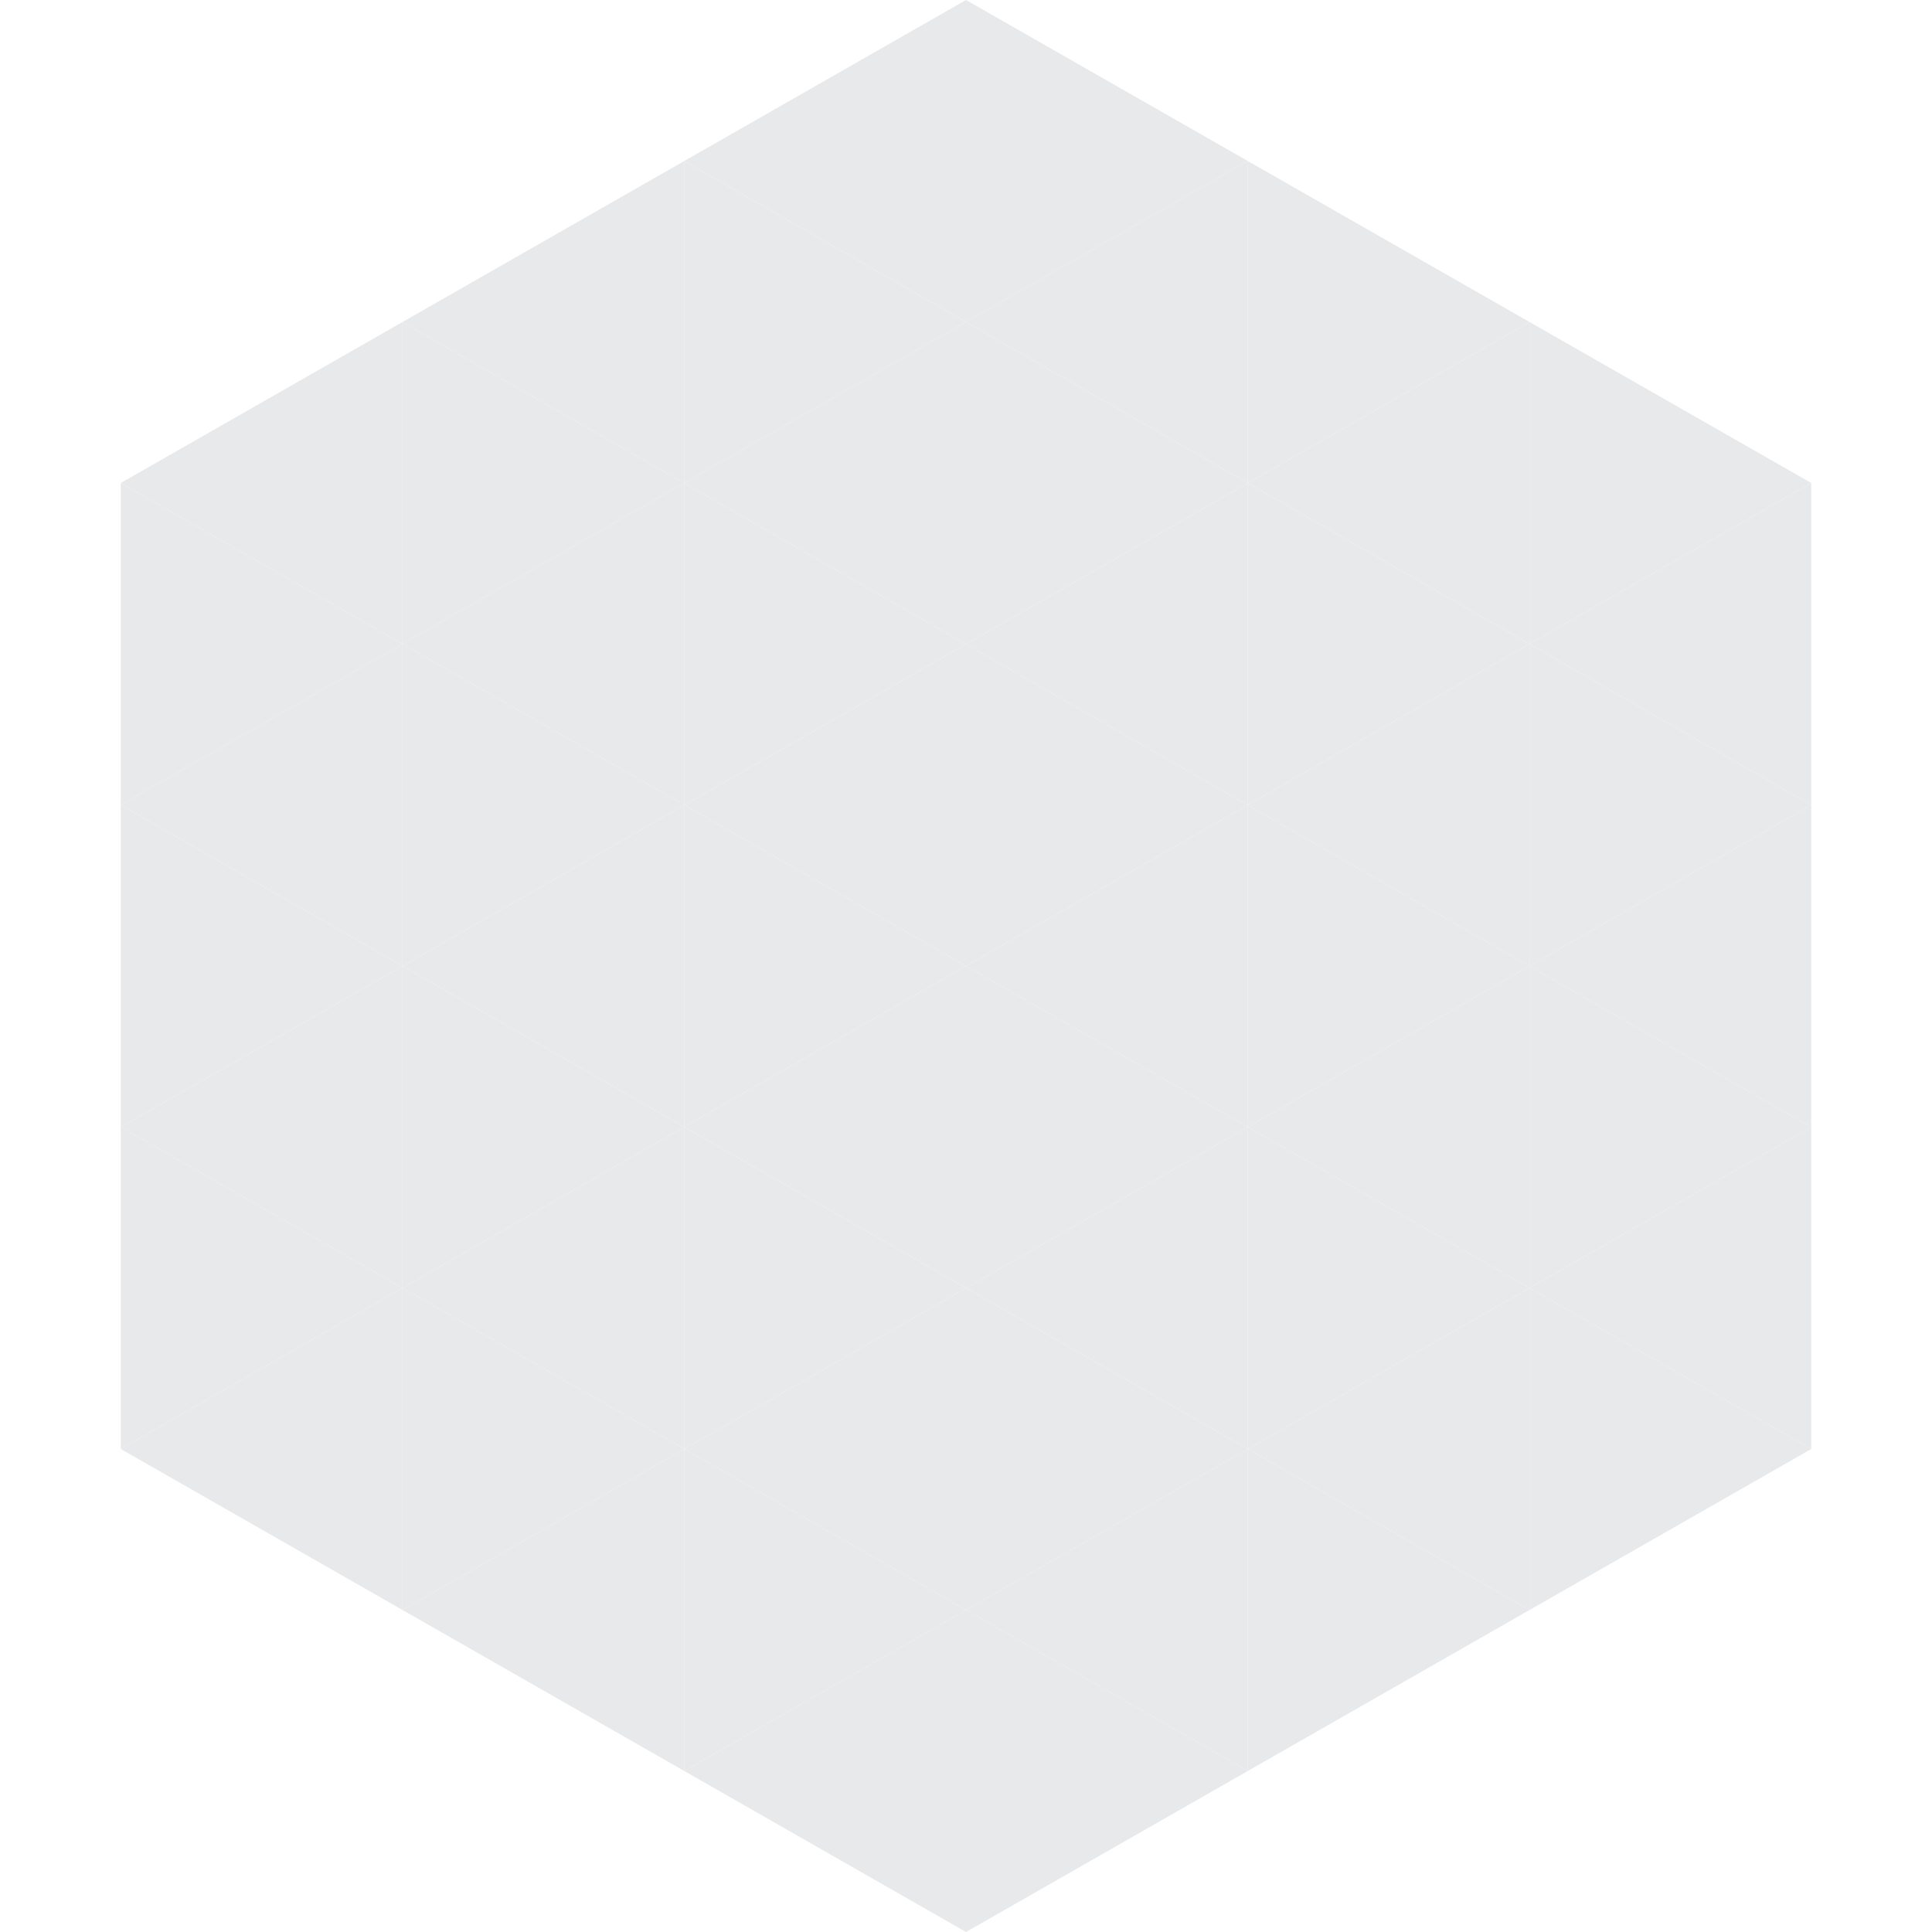 <?xml version="1.0"?>
<!-- Generated by SVGo -->
<svg width="240" height="240"
     xmlns="http://www.w3.org/2000/svg"
     xmlns:xlink="http://www.w3.org/1999/xlink">
<polygon points="50,40 15,60 50,80" style="fill:rgb(232,233,235)" />
<polygon points="190,40 225,60 190,80" style="fill:rgb(232,233,235)" />
<polygon points="15,60 50,80 15,100" style="fill:rgb(232,233,235)" />
<polygon points="225,60 190,80 225,100" style="fill:rgb(232,233,235)" />
<polygon points="50,80 15,100 50,120" style="fill:rgb(232,233,235)" />
<polygon points="190,80 225,100 190,120" style="fill:rgb(232,233,235)" />
<polygon points="15,100 50,120 15,140" style="fill:rgb(232,233,235)" />
<polygon points="225,100 190,120 225,140" style="fill:rgb(232,233,235)" />
<polygon points="50,120 15,140 50,160" style="fill:rgb(232,233,235)" />
<polygon points="190,120 225,140 190,160" style="fill:rgb(232,233,235)" />
<polygon points="15,140 50,160 15,180" style="fill:rgb(232,233,235)" />
<polygon points="225,140 190,160 225,180" style="fill:rgb(232,233,235)" />
<polygon points="50,160 15,180 50,200" style="fill:rgb(232,233,235)" />
<polygon points="190,160 225,180 190,200" style="fill:rgb(232,233,235)" />
<polygon points="15,180 50,200 15,220" style="fill:rgb(255,255,255); fill-opacity:0" />
<polygon points="225,180 190,200 225,220" style="fill:rgb(255,255,255); fill-opacity:0" />
<polygon points="50,0 85,20 50,40" style="fill:rgb(255,255,255); fill-opacity:0" />
<polygon points="190,0 155,20 190,40" style="fill:rgb(255,255,255); fill-opacity:0" />
<polygon points="85,20 50,40 85,60" style="fill:rgb(232,233,235)" />
<polygon points="155,20 190,40 155,60" style="fill:rgb(232,233,235)" />
<polygon points="50,40 85,60 50,80" style="fill:rgb(232,233,235)" />
<polygon points="190,40 155,60 190,80" style="fill:rgb(232,233,235)" />
<polygon points="85,60 50,80 85,100" style="fill:rgb(232,233,235)" />
<polygon points="155,60 190,80 155,100" style="fill:rgb(232,233,235)" />
<polygon points="50,80 85,100 50,120" style="fill:rgb(232,233,235)" />
<polygon points="190,80 155,100 190,120" style="fill:rgb(232,233,235)" />
<polygon points="85,100 50,120 85,140" style="fill:rgb(232,233,235)" />
<polygon points="155,100 190,120 155,140" style="fill:rgb(232,233,235)" />
<polygon points="50,120 85,140 50,160" style="fill:rgb(232,233,235)" />
<polygon points="190,120 155,140 190,160" style="fill:rgb(232,233,235)" />
<polygon points="85,140 50,160 85,180" style="fill:rgb(232,233,235)" />
<polygon points="155,140 190,160 155,180" style="fill:rgb(232,233,235)" />
<polygon points="50,160 85,180 50,200" style="fill:rgb(232,233,235)" />
<polygon points="190,160 155,180 190,200" style="fill:rgb(232,233,235)" />
<polygon points="85,180 50,200 85,220" style="fill:rgb(232,233,235)" />
<polygon points="155,180 190,200 155,220" style="fill:rgb(232,233,235)" />
<polygon points="120,0 85,20 120,40" style="fill:rgb(232,233,235)" />
<polygon points="120,0 155,20 120,40" style="fill:rgb(232,233,235)" />
<polygon points="85,20 120,40 85,60" style="fill:rgb(232,233,235)" />
<polygon points="155,20 120,40 155,60" style="fill:rgb(232,233,235)" />
<polygon points="120,40 85,60 120,80" style="fill:rgb(232,233,235)" />
<polygon points="120,40 155,60 120,80" style="fill:rgb(232,233,235)" />
<polygon points="85,60 120,80 85,100" style="fill:rgb(232,233,235)" />
<polygon points="155,60 120,80 155,100" style="fill:rgb(232,233,235)" />
<polygon points="120,80 85,100 120,120" style="fill:rgb(232,233,235)" />
<polygon points="120,80 155,100 120,120" style="fill:rgb(232,233,235)" />
<polygon points="85,100 120,120 85,140" style="fill:rgb(232,233,235)" />
<polygon points="155,100 120,120 155,140" style="fill:rgb(232,233,235)" />
<polygon points="120,120 85,140 120,160" style="fill:rgb(232,233,235)" />
<polygon points="120,120 155,140 120,160" style="fill:rgb(232,233,235)" />
<polygon points="85,140 120,160 85,180" style="fill:rgb(232,233,235)" />
<polygon points="155,140 120,160 155,180" style="fill:rgb(232,233,235)" />
<polygon points="120,160 85,180 120,200" style="fill:rgb(232,233,235)" />
<polygon points="120,160 155,180 120,200" style="fill:rgb(232,233,235)" />
<polygon points="85,180 120,200 85,220" style="fill:rgb(232,233,235)" />
<polygon points="155,180 120,200 155,220" style="fill:rgb(232,233,235)" />
<polygon points="120,200 85,220 120,240" style="fill:rgb(232,233,235)" />
<polygon points="120,200 155,220 120,240" style="fill:rgb(232,233,235)" />
<polygon points="85,220 120,240 85,260" style="fill:rgb(255,255,255); fill-opacity:0" />
<polygon points="155,220 120,240 155,260" style="fill:rgb(255,255,255); fill-opacity:0" />
</svg>

